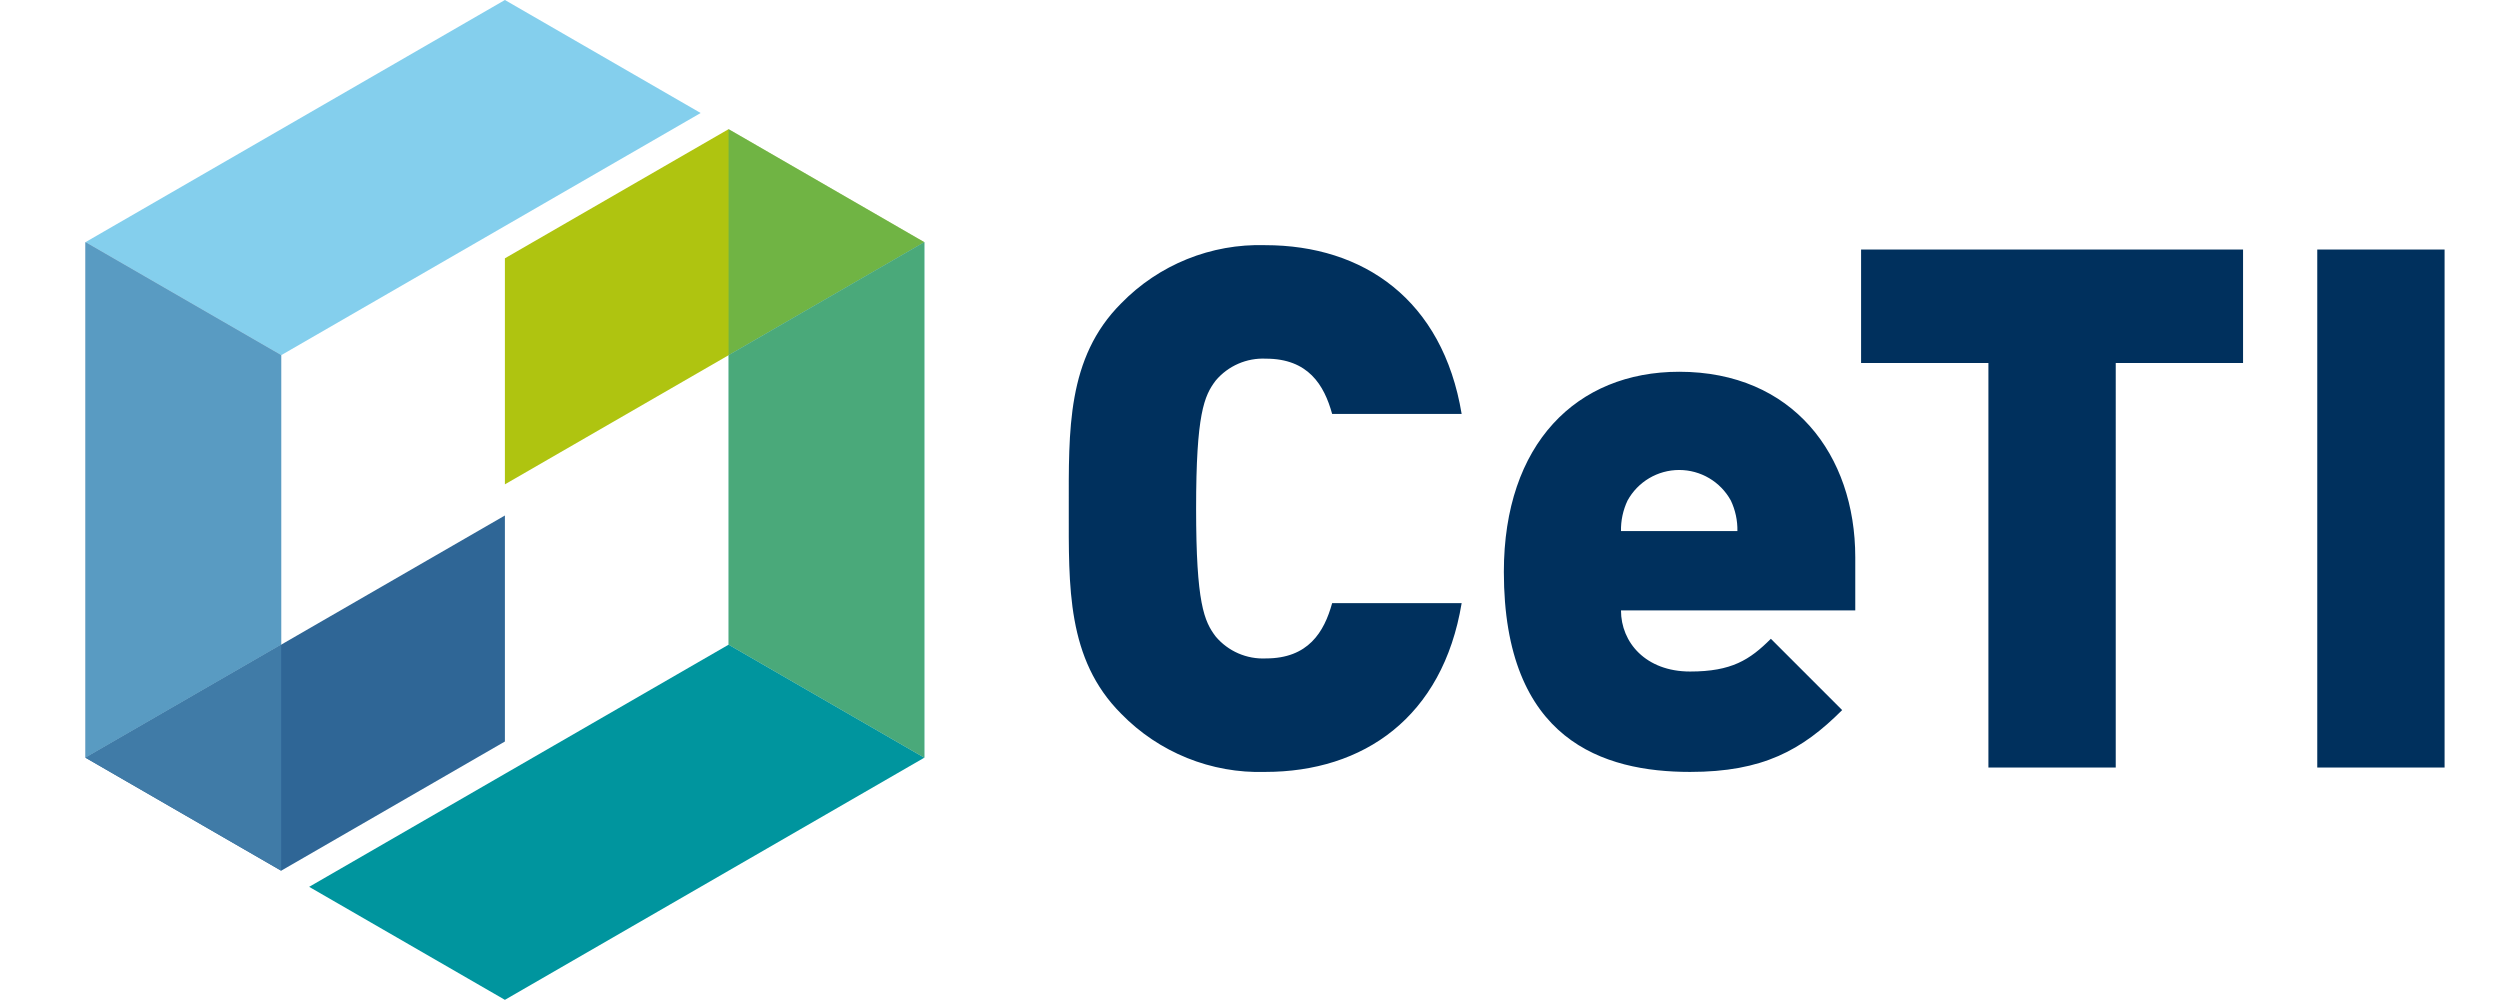 <?xml version="1.0" encoding="UTF-8" standalone="no"?>
<svg
   viewBox="0 0 600 240"
   version="1.1"
   id="svg101"
   sodipodi:docname="CeTI_MZ_RGB_Subline_horizontal.svg"
   width="600"
   height="240"
   inkscape:version="1.2.2 (732a01da63, 2022-12-09)"
   xmlns:inkscape="http://www.inkscape.org/namespaces/inkscape"
   xmlns:sodipodi="http://sodipodi.sourceforge.net/DTD/sodipodi-0.dtd"
   xmlns="http://www.w3.org/2000/svg"
   xmlns:svg="http://www.w3.org/2000/svg"
   xmlns:rdf="http://www.w3.org/1999/02/22-rdf-syntax-ns#"
   xmlns:cc="http://creativecommons.org/ns#"
   xmlns:dc="http://purl.org/dc/elements/1.1/">
  <sodipodi:namedview
     pagecolor="#ffffff"
     bordercolor="#666666"
     borderopacity="1"
     objecttolerance="10"
     gridtolerance="10"
     guidetolerance="10"
     inkscape:pageopacity="0"
     inkscape:pageshadow="2"
     inkscape:window-width="2010"
     inkscape:window-height="1178"
     id="namedview103"
     showgrid="false"
     fit-margin-top="0"
     fit-margin-left="0"
     fit-margin-right="0"
     fit-margin-bottom="0"
     inkscape:zoom="1.0347741"
     inkscape:cx="645.06836"
     inkscape:cy="292.33435"
     inkscape:window-x="496"
     inkscape:window-y="49"
     inkscape:window-maximized="0"
     inkscape:current-layer="svg101"
     inkscape:showpageshadow="2"
     inkscape:pagecheckerboard="0"
     inkscape:deskcolor="#d1d1d1" />
  <defs
     id="defs59">
    <style
       id="style2">.cls-1{fill:#5f199e;}.cls-1,.cls-8,.cls-9{opacity:0.1;}.cls-10,.cls-2,.cls-8{fill:#5f199f;}.cls-2{opacity:0.4;}.cls-3{fill:#ad1dc3;}.cls-4{fill:url(#Unbenannter_Verlauf_40);}.cls-5{fill:url(#Unbenannter_Verlauf_70);}.cls-6{fill:url(#Unbenannter_Verlauf_28);}.cls-7{opacity:0.2;fill:url(#Unbenannter_Verlauf_78);}.cls-9{fill:url(#Unbenannter_Verlauf_92);}</style>
    <linearGradient
       id="Unbenannter_Verlauf_40"
       x1="54.14"
       y1="211.79"
       x2="125.62"
       y2="170.52"
       gradientUnits="userSpaceOnUse"
       gradientTransform="matrix(1.841,0,0,1.841,0,3.866)">
      <stop
         offset="0"
         stop-color="#ad1dc3"
         id="stop4" />
      <stop
         offset="0.78"
         stop-color="#f533b0"
         id="stop6" />
    </linearGradient>
    <linearGradient
       id="Unbenannter_Verlauf_70"
       x1="134.12"
       y1="142.18"
       x2="218.66"
       y2="57.63"
       gradientUnits="userSpaceOnUse"
       gradientTransform="matrix(1.841,0,0,1.841,0,3.866)">
      <stop
         offset="0.05"
         stop-color="#f9a43f"
         id="stop9" />
      <stop
         offset="0.45"
         stop-color="#f8a241"
         id="stop11" />
      <stop
         offset="0.6"
         stop-color="#f49b47"
         id="stop13" />
      <stop
         offset="0.7"
         stop-color="#ed9053"
         id="stop15" />
      <stop
         offset="0.78"
         stop-color="#e47f64"
         id="stop17" />
      <stop
         offset="0.86"
         stop-color="#d86979"
         id="stop19" />
      <stop
         offset="0.92"
         stop-color="#c84d94"
         id="stop21" />
      <stop
         offset="0.97"
         stop-color="#b72eb2"
         id="stop23" />
      <stop
         offset="1"
         stop-color="#ad1dc3"
         id="stop25" />
    </linearGradient>
    <linearGradient
       id="Unbenannter_Verlauf_28"
       x1="261.75"
       y1="128.11"
       x2="114.44"
       y2="43.06"
       gradientUnits="userSpaceOnUse"
       gradientTransform="matrix(1.841,0,0,1.841,0,3.866)">
      <stop
         offset="0"
         stop-color="#f9a43f"
         id="stop28" />
      <stop
         offset="0.48"
         stop-color="#f5e038"
         id="stop30" />
    </linearGradient>
    <linearGradient
       id="Unbenannter_Verlauf_78"
       x1="52.51"
       y1="175.61"
       x2="252.34"
       y2="175.61"
       gradientUnits="userSpaceOnUse"
       gradientTransform="matrix(1.841,0,0,1.841,0,3.866)">
      <stop
         offset="0.38"
         stop-color="#fad028"
         id="stop33" />
      <stop
         offset="1"
         stop-color="#f9a43f"
         id="stop35" />
    </linearGradient>
    <linearGradient
       id="Unbenannter_Verlauf_92"
       x1="1174.75"
       y1="2539.18"
       x2="1398.46"
       y2="2539.18"
       gradientTransform="matrix(1.178,1.418,-1.418,1.178,2323.259,-4559.946)"
       gradientUnits="userSpaceOnUse">
      <stop
         offset="0"
         stop-color="#5f199f"
         id="stop38" />
      <stop
         offset="0.03"
         stop-color="#743591"
         id="stop40" />
      <stop
         offset="0.09"
         stop-color="#925e7c"
         id="stop42" />
      <stop
         offset="0.14"
         stop-color="#ad826a"
         id="stop44" />
      <stop
         offset="0.21"
         stop-color="#c3a05a"
         id="stop46" />
      <stop
         offset="0.28"
         stop-color="#d6b94e"
         id="stop48" />
      <stop
         offset="0.35"
         stop-color="#e4cc44"
         id="stop50" />
      <stop
         offset="0.44"
         stop-color="#eed93d"
         id="stop52" />
      <stop
         offset="0.56"
         stop-color="#f3e139"
         id="stop54" />
      <stop
         offset="0.78"
         stop-color="#f5e338"
         id="stop56" />
    </linearGradient>
  </defs>
  <path
     d="m 586.701,59.887 h -30.559 v 124.326 h 30.559 z M 538.333,87.127 V 59.887 h -91.673 v 27.239 h 30.559 v 97.087 h 30.559 V 87.127 Z M 416.977,127.463 H 389.038 c -0.051,-2.533 0.488,-5.044 1.572,-7.334 2.485,-4.523 7.236,-7.334 12.397,-7.334 5.161,0 9.912,2.811 12.397,7.334 1.085,2.29 1.623,4.801 1.572,7.334 z m 28.288,19.033 v -12.747 c 0,-24.621 -15.017,-44.527 -42.258,-44.527 -24.621,0 -42.082,17.287 -42.082,48.02 0,40.51 23.922,48.019 44.701,48.019 17.462,0 26.891,-5.238 36.495,-14.842 l -17.112,-17.112 c -5.064,5.064 -9.429,7.858 -19.383,7.858 -10.652,0 -16.589,-6.985 -16.589,-14.667 z m -94.466,-1.746 h -31.082 c -1.921,6.985 -5.763,13.271 -15.889,13.271 -4.613,0.224 -9.067,-1.713 -12.048,-5.239 -2.794,-3.667 -4.715,-8.032 -4.715,-30.732 0,-22.7 1.922,-27.065 4.715,-30.732 2.982,-3.526 7.436,-5.463 12.048,-5.239 10.127,0 13.969,6.286 15.889,13.271 h 31.081 C 346.258,71.935 327.225,58.839 303.652,58.839 c -12.973,-0.397 -25.517,4.672 -34.573,13.97 -13.097,13.096 -12.573,30.559 -12.573,49.242 0,18.683 -0.524,36.145 12.573,49.241 9.056,9.298 21.6,14.367 34.573,13.969 23.573,0 42.606,-13.096 47.146,-40.51 z"
     id="Shape"
     fill="#00305d"
     style="fill-rule:nonzero;stroke:none;stroke-width:3.02" />
  <g
     id="g1002"
     transform="matrix(3.02,0,0,3.02,20.504,0)"
     style="fill:none;fill-rule:nonzero;stroke:none;stroke-width:1">
    <polygon
       id="polygon964"
       fill="#2f6696"
       points="33.335,58.928 33.335,40.966 0,60.212 15.556,69.194 " />
    <polygon
       id="polygon966"
       fill="#afc410"
       points="33.335,38.491 66.669,19.246 51.113,10.264 33.335,20.528 " />
    <polygon
       id="polygon968"
       fill="#2f6696"
       points="15.556,51.231 0,60.212 15.556,69.194 " />
    <g
       opacity="0.2"
       transform="translate(50.909,9.697)"
       fill="#00959e"
       id="g972">
      <polygon
         points="0.204,0.567 15.76,9.549 0.204,18.53 "
         id="polygon970" />
    </g>
    <polygon
       id="polygon974"
       fill="#84cfed"
       points="33.335,0 0,19.246 15.556,28.227 33.335,17.963 48.891,8.981 " />
    <polygon
       id="polygon976"
       fill="#00959e"
       points="51.114,51.231 33.335,61.495 17.779,70.477 33.335,79.458 66.669,60.212 " />
    <g
       transform="translate(0,9.697)"
       id="g986"
       opacity="0.2">
      <g
         transform="translate(0,41.212)"
         fill="#84cfed"
         id="g980">
        <polygon
           points="15.556,0.322 0,9.303 15.556,18.284 "
           id="polygon978" />
      </g>
      <g
         transform="translate(50.909)"
         fill="#00959e"
         id="g984">
        <polygon
           points="0.204,0.567 15.76,9.549 0.204,18.53 "
           id="polygon982" />
      </g>
    </g>
    <polygon
       id="polygon988"
       fill="#00959e"
       points="51.114,28.227 51.114,51.231 66.669,60.212 66.669,19.245 " />
    <polygon
       id="polygon990"
       fill="#2f6696"
       points="15.556,28.227 0,19.246 0,60.212 15.556,51.231 " />
    <g
       transform="translate(0,18.586)"
       id="g1000"
       opacity="0.5">
      <g
         transform="translate(50.909)"
         fill="#94bd55"
         id="g994">
        <polygon
           points="0.204,9.641 0.204,32.645 15.76,41.626 15.76,0.659 "
           id="polygon992" />
      </g>
      <g
         fill="#84cfed"
         id="g998">
        <polygon
           points="0,0.66 0,41.626 15.556,32.645 15.556,9.641 "
           id="polygon996" />
      </g>
    </g>
  </g>
</svg>
